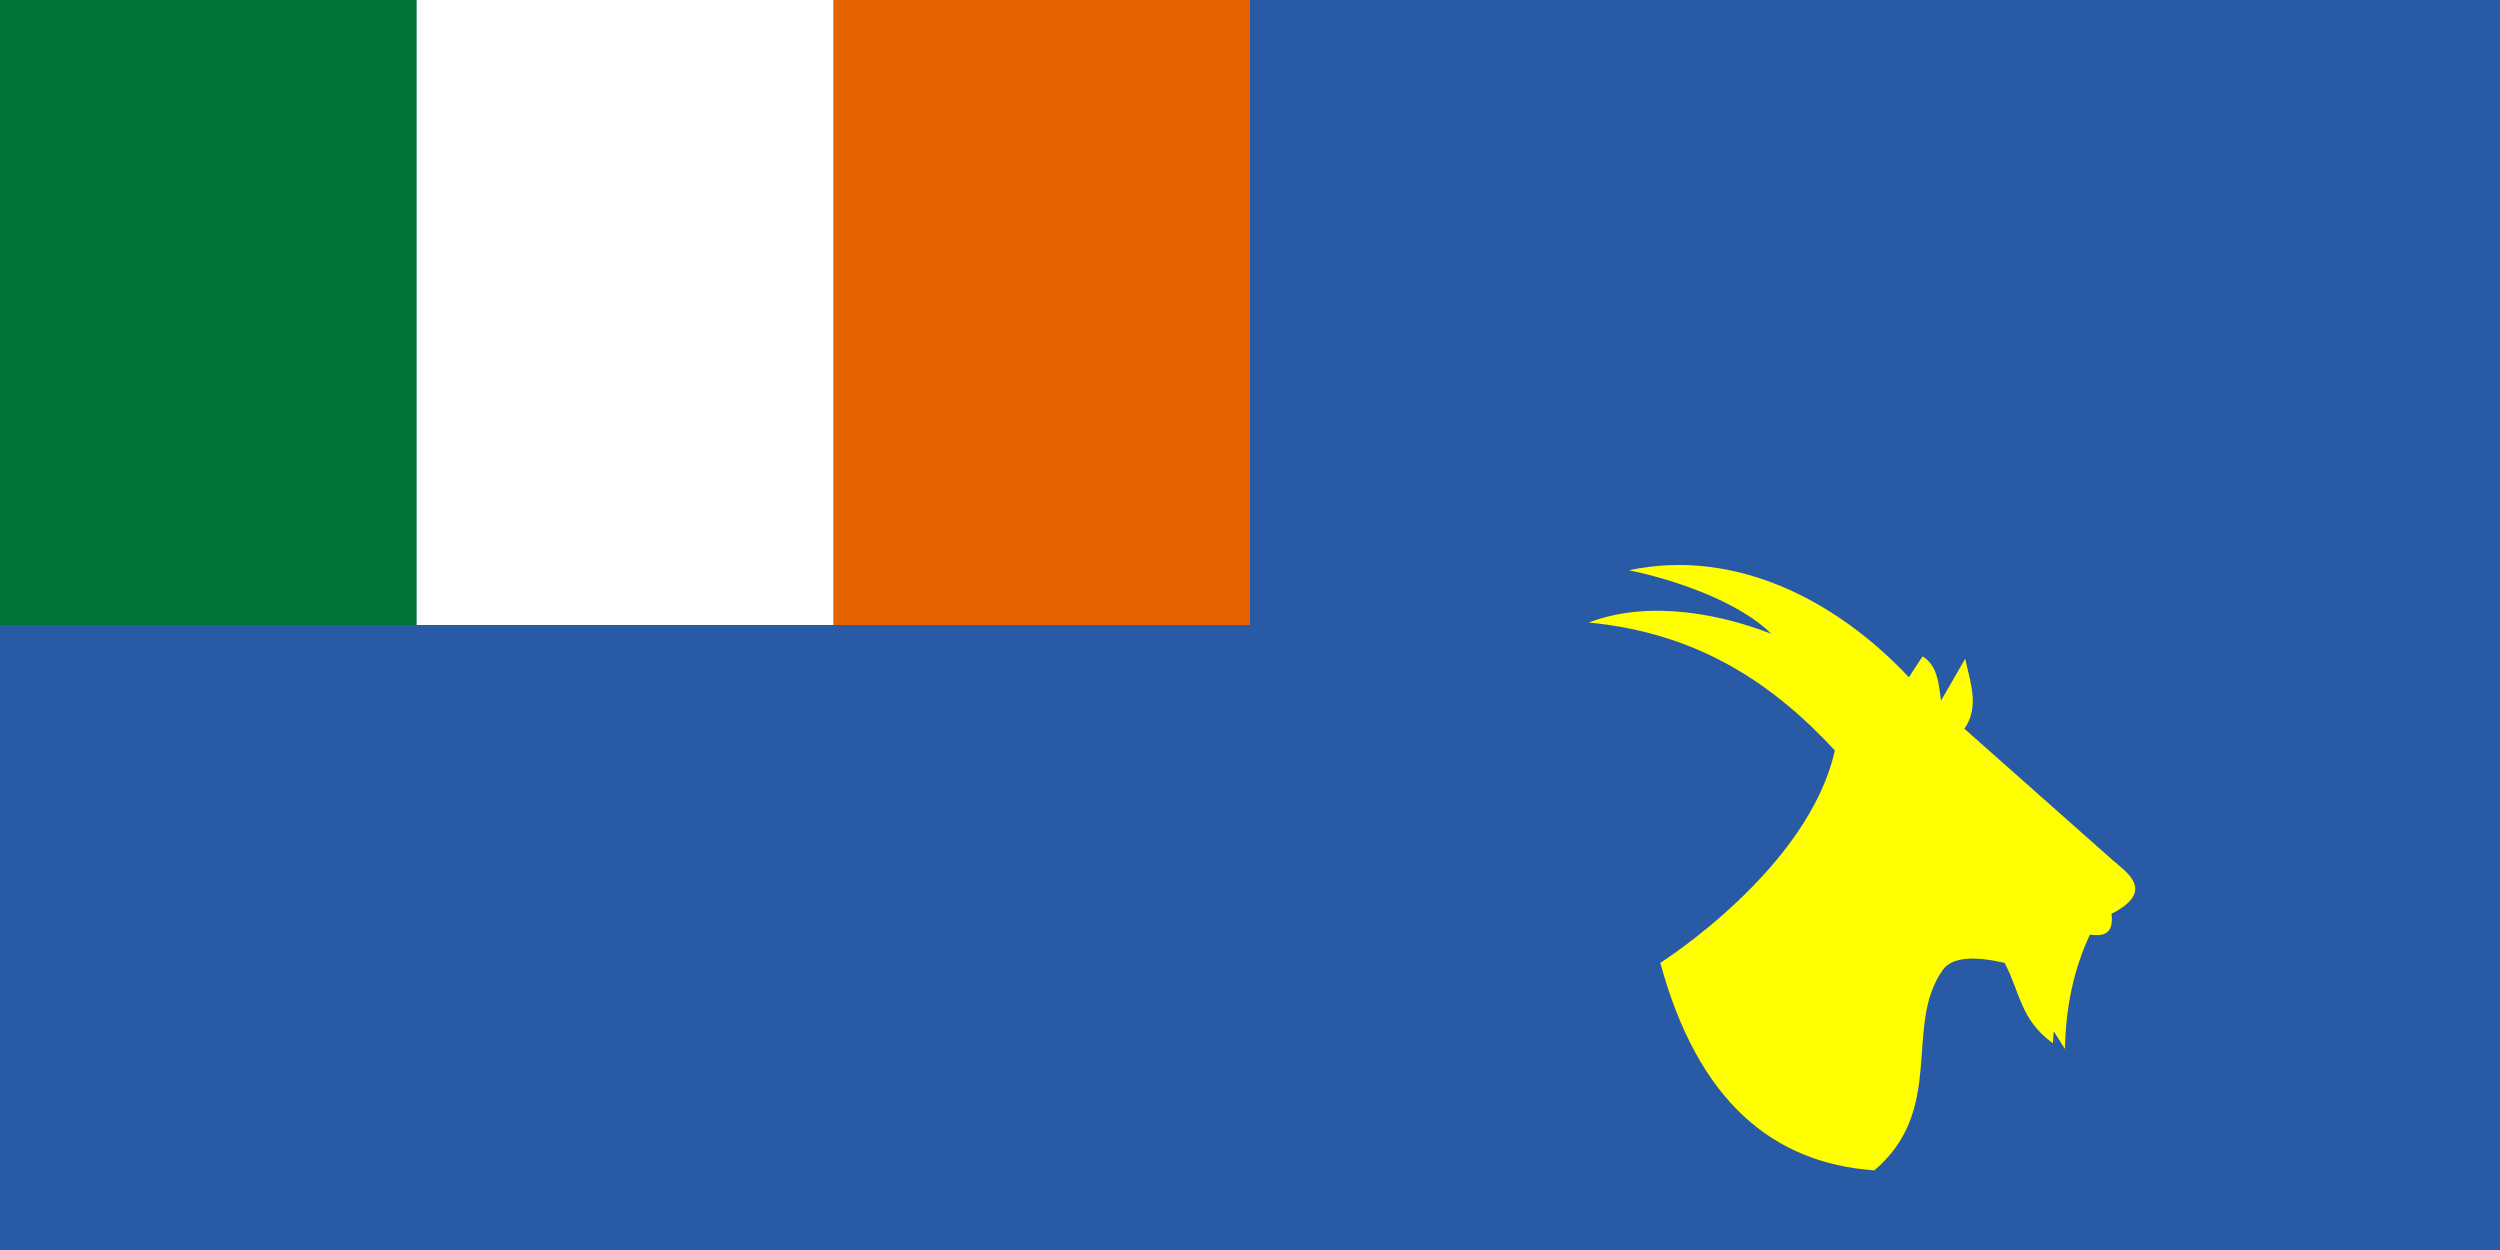 <?xml version="1.0" encoding="UTF-8"?>
<svg xmlns="http://www.w3.org/2000/svg" width="512" height="256">
	<rect width="512" height="256" fill="#295aa5"/>
	<rect width="256" height="128" fill="#fff"/>
	<rect width="85.33" height="128" fill="#007339"/>
	<rect width="85.33" height="128" x="170.67" fill="#e76300"/>
	<path fill="#ff0" d="M383.86 239.69c-20.85-1.48-36.15-14.24-43.83-42.5 0 0 30.32-19.11 35.75-43.5-12.55-13.53-27.8-24.02-50.4-26.2 13.04-4.95 28.23-1.27 37.39 2.32-5.92-5.94-18.16-10.75-29.16-13.02 22.01-4.67 42.8 6.43 57.33 21.91l2.8-4.28c3.04 1.83 3.3 5.53 3.79 9.06l4.94-8.57c1.06 4.9 2.97 9.87-.16 14.34l30.3 26.85c2.9 2.56 9 6.35-.16 11.04.46 4.46-1.87 4.56-4.44 4.28-3.24 6.92-4.95 14.71-5.11 23.4l-2.3-3.63-.17 2.47c-6.69-4.84-6.7-10.47-9.89-16.47-6.1-1.39-10.75-1.26-12.68 1.48-8.1 11.5.75 28.52-14 41.02z"/>
</svg>
